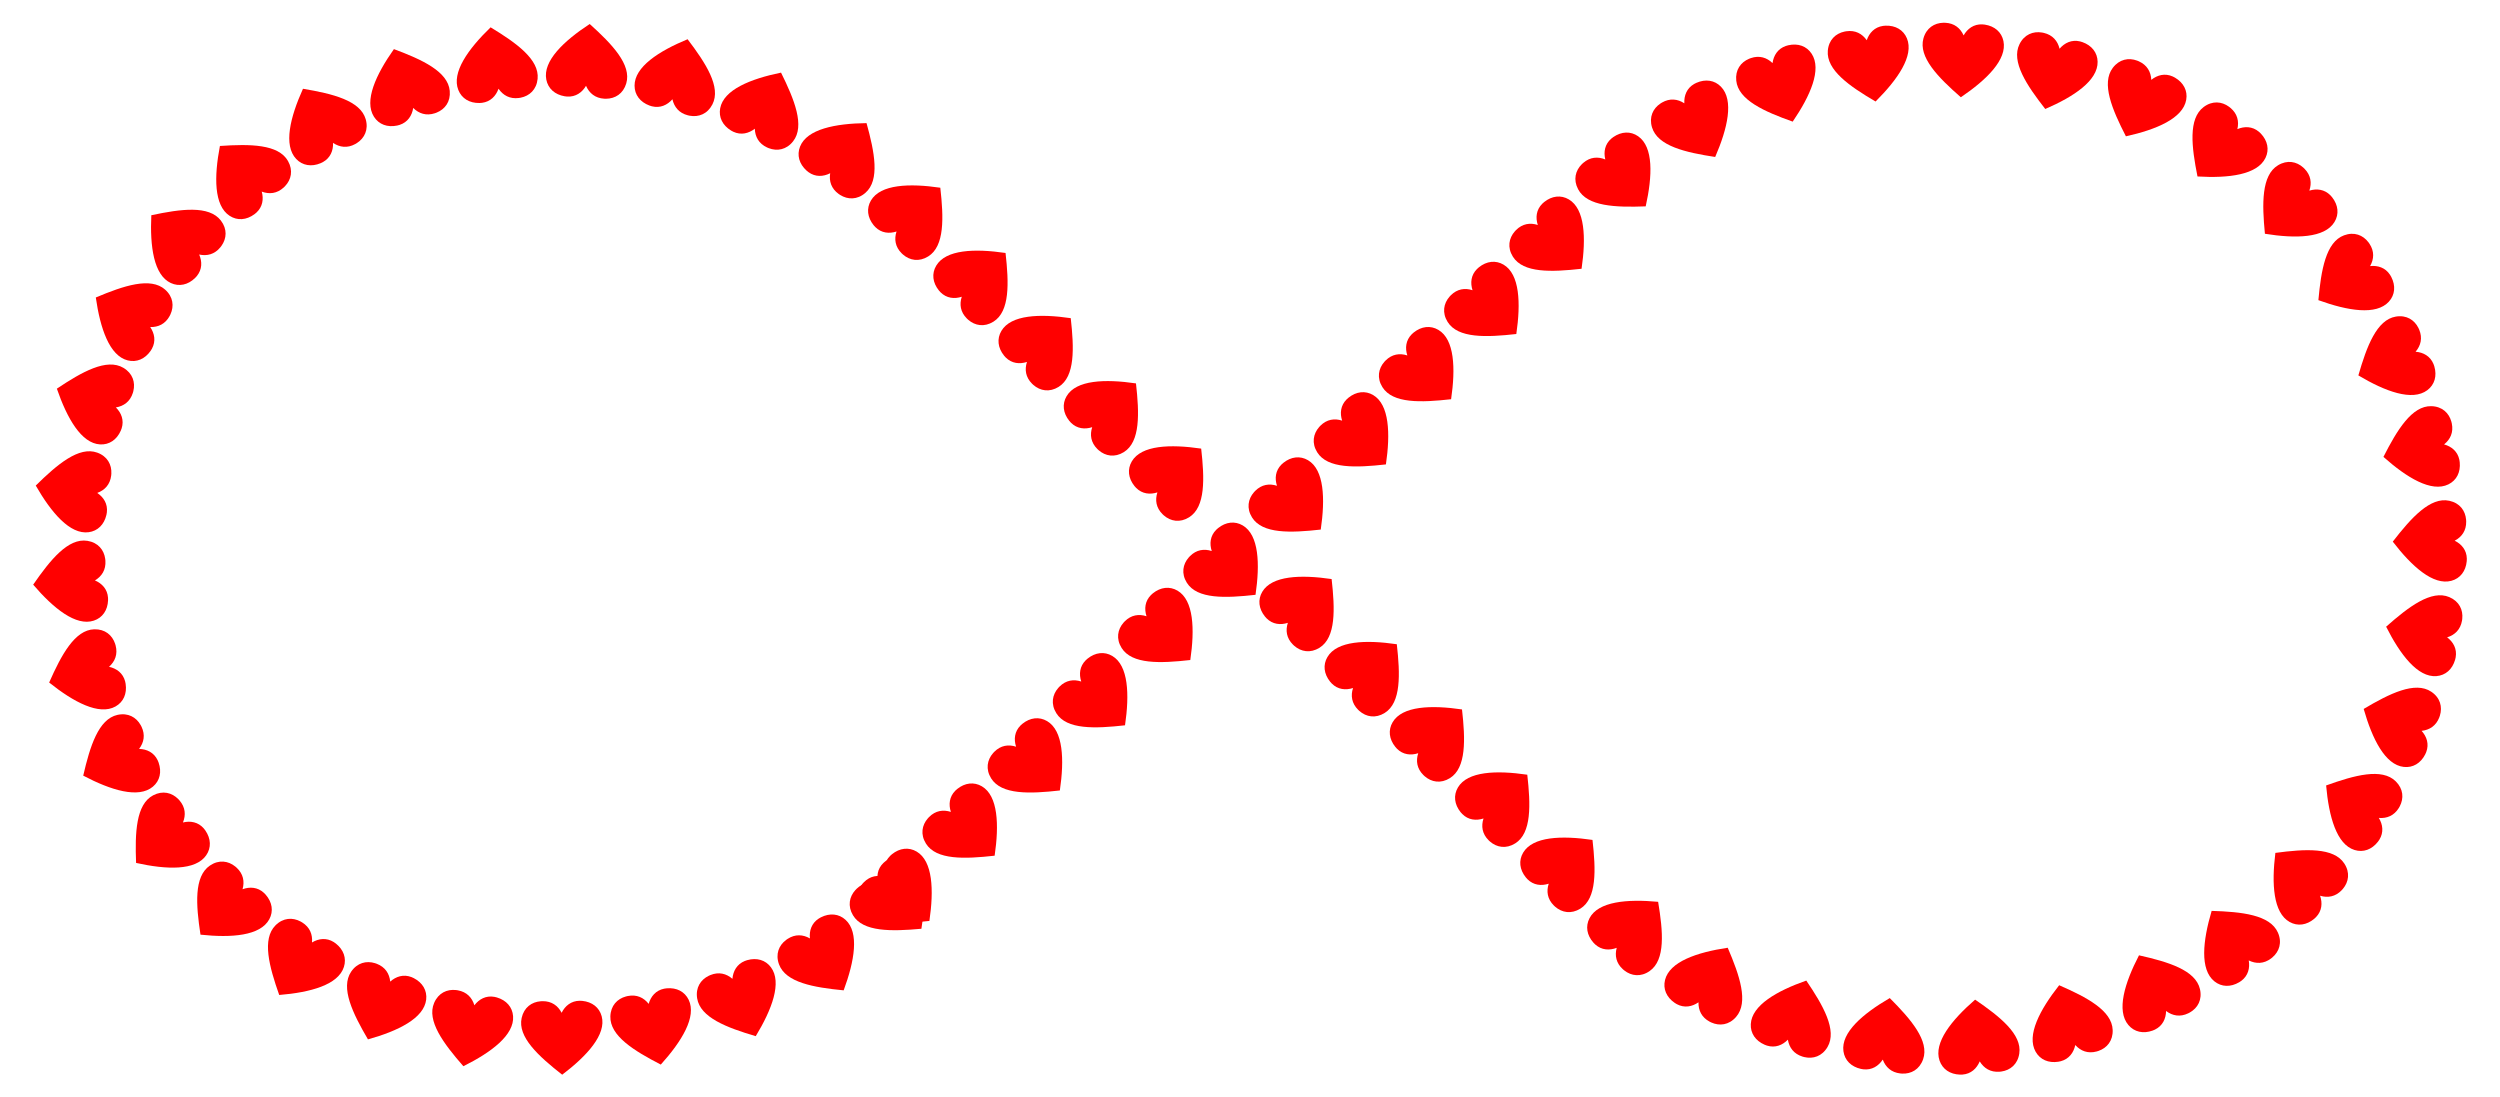 <?xml version="1.0" encoding="utf-8"?>

<!DOCTYPE svg PUBLIC "-//W3C//DTD SVG 1.1//EN" "http://www.w3.org/Graphics/SVG/1.1/DTD/svg11.dtd">
<svg version="1.1" id="Layer_1" xmlns="http://www.w3.org/2000/svg" xmlns:xlink="http://www.w3.org/1999/xlink" x="0px" y="0px"
	 viewBox="0 0 2629.797 1154.425" enable-background="new 0 0 2629.797 1154.425" xml:space="preserve">
<g>
	<path fill="#FF0000" enable-background="new    " d="M964.243,895.79c-8.308-4.913-17.833-3.76-25.972,2.791
		c-0.708,0.57-1.362,1.157-1.967,1.762c-6.385,6.385-7.199,14.656-4.7,22.349c-8.032-2.605-16.113-1.423-22.866,5.33
		c-0.447,0.447-0.888,0.919-1.323,1.415c-6.274,7.159-8.027,16.945-2.016,26.593c10.814,17.354,40.688,16.273,72.257,12.715
		C982.424,936.156,981.274,905.861,964.243,895.79z"/>
	<path fill="#FF0000" enable-background="new    " d="M1032.876,827.158c-8.308-4.913-17.833-3.76-25.972,2.791
		c-0.707,0.569-1.362,1.157-1.967,1.762c-6.385,6.385-7.199,14.656-4.7,22.349c-8.032-2.605-16.113-1.423-22.866,5.33
		c-0.447,0.447-0.888,0.919-1.323,1.415c-6.274,7.159-8.027,16.945-2.016,26.593c10.814,17.354,40.688,16.273,72.257,12.715
		C1051.056,867.524,1049.906,837.228,1032.876,827.158z"/>
	<path fill="#FF0000" enable-background="new    " d="M1101.474,758.56c-8.308-4.913-17.833-3.76-25.972,2.791
		c-0.708,0.569-1.362,1.157-1.967,1.762c-6.385,6.385-7.199,14.656-4.7,22.349c-8.032-2.605-16.113-1.423-22.866,5.33
		c-0.447,0.447-0.889,0.919-1.323,1.415c-6.274,7.159-8.027,16.945-2.016,26.593c10.814,17.354,40.688,16.273,72.257,12.715
		C1119.654,798.926,1118.504,768.63,1101.474,758.56z"/>
	<path fill="#FF0000" enable-background="new    " d="M1170.027,690.006c-8.308-4.913-17.833-3.76-25.972,2.791
		c-0.708,0.57-1.362,1.157-1.967,1.762c-6.385,6.385-7.199,14.656-4.7,22.349c-8.032-2.605-16.113-1.423-22.866,5.33
		c-0.447,0.447-0.888,0.919-1.323,1.415c-6.274,7.159-8.027,16.945-2.016,26.593c10.814,17.354,40.688,16.273,72.257,12.715
		C1188.208,730.372,1187.057,700.077,1170.027,690.006z"/>
	<path fill="#FF0000" enable-background="new    " d="M1238.688,621.345c-8.308-4.913-17.833-3.76-25.972,2.791
		c-0.708,0.569-1.362,1.157-1.967,1.762c-6.385,6.385-7.199,14.656-4.7,22.349c-8.032-2.605-16.113-1.423-22.866,5.33
		c-0.447,0.447-0.888,0.919-1.323,1.415c-6.274,7.159-8.027,16.945-2.016,26.593c10.814,17.354,40.688,16.273,72.257,12.715
		C1256.869,661.711,1255.719,631.416,1238.688,621.345z"/>
	<path fill="#FF0000" enable-background="new    " d="M1307.295,552.738c-8.308-4.913-17.833-3.76-25.972,2.791
		c-0.708,0.569-1.362,1.157-1.967,1.762c-6.385,6.385-7.199,14.656-4.7,22.349c-8.032-2.605-16.113-1.423-22.866,5.33
		c-0.447,0.447-0.888,0.919-1.323,1.415c-6.274,7.159-8.027,16.945-2.016,26.593c10.814,17.354,40.688,16.273,72.257,12.715
		C1325.476,593.104,1324.326,562.809,1307.295,552.738z"/>
	<path fill="#FF0000" enable-background="new    " d="M1375.924,484.11c-8.308-4.913-17.833-3.76-25.972,2.791
		c-0.708,0.569-1.362,1.157-1.967,1.762c-6.385,6.385-7.199,14.656-4.7,22.349c-8.032-2.605-16.113-1.423-22.866,5.33
		c-0.447,0.447-0.888,0.919-1.323,1.415c-6.274,7.159-8.027,16.945-2.016,26.593c10.814,17.354,40.688,16.273,72.257,12.715
		C1394.104,524.476,1392.954,494.18,1375.924,484.11z"/>
	<path fill="#FF0000" enable-background="new    " d="M1444.465,415.568c-8.308-4.913-17.833-3.76-25.972,2.791
		c-0.707,0.569-1.362,1.157-1.967,1.762c-6.385,6.385-7.199,14.656-4.7,22.349c-8.032-2.605-16.113-1.423-22.866,5.33
		c-0.447,0.447-0.889,0.919-1.323,1.415c-6.274,7.159-8.027,16.945-2.016,26.593c10.814,17.354,40.688,16.273,72.257,12.715
		C1462.646,455.934,1461.496,425.638,1444.465,415.568z"/>
	<path fill="#FF0000" enable-background="new    " d="M1513.036,346.998c-8.308-4.913-17.833-3.76-25.972,2.791
		c-0.707,0.569-1.362,1.157-1.967,1.762c-6.385,6.385-7.199,14.656-4.7,22.349c-8.032-2.605-16.113-1.423-22.866,5.33
		c-0.447,0.447-0.888,0.919-1.323,1.415c-6.274,7.159-8.027,16.945-2.016,26.593c10.814,17.354,40.688,16.273,72.257,12.715
		C1531.216,387.364,1530.066,357.068,1513.036,346.998z"/>
	<path fill="#FF0000" enable-background="new    " d="M1581.633,278.4c-8.308-4.913-17.833-3.76-25.972,2.791
		c-0.708,0.569-1.362,1.157-1.967,1.762c-6.385,6.385-7.199,14.656-4.7,22.349c-8.032-2.605-16.113-1.423-22.866,5.33
		c-0.447,0.447-0.888,0.919-1.323,1.415c-6.274,7.159-8.027,16.945-2.016,26.593c10.814,17.354,40.688,16.273,72.257,12.715
		C1599.814,318.766,1598.664,288.471,1581.633,278.4z"/>
	<path fill="#FF0000" enable-background="new    " d="M1650.274,209.76c-8.308-4.913-17.833-3.76-25.972,2.791
		c-0.707,0.569-1.362,1.157-1.967,1.762c-6.385,6.385-7.199,14.656-4.701,22.349c-8.032-2.605-16.113-1.423-22.866,5.33
		c-0.447,0.447-0.888,0.919-1.323,1.415c-6.274,7.159-8.028,16.945-2.016,26.593c10.813,17.354,40.688,16.274,72.257,12.716
		C1668.454,250.127,1667.304,219.831,1650.274,209.76z"/>
	<path fill="#FF0000" enable-background="new    " d="M1723.18,143.324c-7.921-5.515-17.506-5.071-26.108,0.859
		c-0.748,0.515-1.444,1.053-2.092,1.612c-6.84,5.894-8.265,14.083-6.343,21.94c-7.817-3.193-15.963-2.613-23.198,3.622
		c-0.479,0.413-0.954,0.85-1.425,1.313c-6.787,6.675-9.26,16.304-3.98,26.37c9.498,18.107,39.371,19.242,71.117,18.033
		C1738.321,184.926,1739.418,154.628,1723.18,143.324z"/>
	<path fill="#FF0000" enable-background="new    " d="M1810.297,91.192c-6.742-6.907-16.239-8.274-25.803-4.068
		c-0.831,0.366-1.616,0.762-2.358,1.189c-7.827,4.502-10.767,12.276-10.358,20.354c-7.076-4.607-15.187-5.57-23.465-0.808
		c-0.548,0.315-1.097,0.656-1.646,1.022c-7.922,5.279-12.163,14.271-8.871,25.15c5.922,19.571,35.047,26.306,66.454,31.091
		C1817.339,134.899,1824.117,105.349,1810.297,91.192z"/>
	<path fill="#FF0000" enable-background="new    " d="M1905.688,56.489c-5.316-8.056-14.383-11.194-24.57-8.871
		c-0.885,0.202-1.731,0.443-2.541,0.722c-8.537,2.942-12.893,10.02-14.017,18.031c-6.078-5.861-13.86-8.339-22.89-5.227
		c-0.598,0.206-1.201,0.437-1.81,0.692c-8.776,3.687-14.64,11.715-13.463,23.021c2.117,20.337,29.445,32.455,59.382,43.088
		C1904.344,100.74,1916.584,73.003,1905.688,56.489z"/>
	<path fill="#FF0000" enable-background="new    " d="M2005.917,40.333c-3.708-8.911-12.025-13.696-22.467-13.327
		c-0.908,0.032-1.784,0.11-2.631,0.232c-8.937,1.286-14.545,7.421-17.154,15.077c-4.87-6.898-12.048-10.794-21.501-9.433
		c-0.626,0.09-1.262,0.203-1.907,0.34c-9.313,1.973-16.58,8.757-17.547,20.083c-1.74,20.373,22.826,37.407,50.233,53.473
		C1996.288,83.544,2013.519,58.6,2005.917,40.333z"/>
	<path fill="#FF0000" enable-background="new    " d="M2107.457,43.191c-1.977-9.447-9.253-15.702-19.58-17.291
		c-0.898-0.138-1.773-0.225-2.628-0.264c-9.02-0.407-15.676,4.572-19.67,11.606c-3.495-7.687-9.818-12.855-19.359-13.285
		c-0.631-0.028-1.277-0.036-1.937-0.022c-9.517,0.198-17.924,5.504-20.991,16.45c-5.517,19.689,15.433,41.014,39.354,61.92
		C2089.921,83.841,2111.51,62.557,2107.457,43.191z"/>
	<path fill="#FF0000" enable-background="new    " d="M2206.519,64.948c-0.176-9.65-6.155-17.155-16.002-20.647
		c-0.856-0.304-1.699-0.552-2.532-0.75c-8.785-2.086-16.254,1.56-21.493,7.723c-1.996-8.204-7.241-14.464-16.533-16.67
		c-0.615-0.146-1.248-0.274-1.899-0.384c-9.386-1.585-18.637,2.056-23.697,12.235c-9.101,18.31,7.492,43.176,27.083,68.186
		C2181.692,101.603,2206.88,84.73,2206.519,64.948z"/>
	<path fill="#FF0000" enable-background="new    " d="M2299.727,104.959c1.644-9.511-2.814-18.007-11.828-23.291
		c-0.783-0.459-1.565-0.863-2.346-1.214c-8.235-3.703-16.257-1.529-22.563,3.538c-0.415-8.434-4.388-15.569-13.099-19.485
		c-0.576-0.259-1.174-0.505-1.792-0.735c-8.92-3.324-18.691-1.49-25.577,7.554c-12.386,16.269-0.772,43.815,13.759,72.066
		C2268.442,136.283,2296.357,124.455,2299.727,104.959z"/>
	<path fill="#FF0000" enable-background="new    " d="M2383.125,166.065c4.188-8.696,2.229-18.089-4.991-25.641
		c-0.628-0.656-1.269-1.258-1.923-1.81c-6.905-5.818-15.216-5.926-22.668-2.782c1.912-8.224,0.047-16.176-7.256-22.329
		c-0.483-0.407-0.991-0.807-1.522-1.198c-7.667-5.642-17.567-6.556-26.668,0.254c-16.371,12.251-12.752,41.925-6.521,73.077
		C2344.452,187.614,2374.54,183.891,2383.125,166.065z"/>
	<path fill="#FF0000" enable-background="new    " d="M2455.654,233.574c5.035-8.234,4.024-17.776-2.406-26.011
		c-0.559-0.716-1.137-1.379-1.733-1.993c-6.289-6.479-14.548-7.416-22.277-5.031c2.724-7.992,1.662-16.09-4.99-22.942
		c-0.44-0.453-0.906-0.902-1.395-1.344c-7.065-6.379-16.824-8.278-26.56-2.41c-17.512,10.555-16.874,40.443-13.784,72.061
		C2415.023,251.154,2445.332,250.453,2455.654,233.574z"/>
	<path fill="#FF0000" enable-background="new    " d="M2512.913,317.301c6.486-7.148,7.275-16.711,2.498-26.002
		c-0.415-0.808-0.859-1.567-1.33-2.282c-4.968-7.54-12.906-10.004-20.945-9.106c4.169-7.342,4.639-15.496-0.615-23.471
		c-0.348-0.528-0.721-1.055-1.119-1.581c-5.749-7.587-14.981-11.276-25.642-7.331c-19.176,7.097-24.135,36.576-27.009,68.215
		C2469.712,326.978,2499.618,331.954,2512.913,317.301z"/>
	<path fill="#FF0000" enable-background="new    " d="M2553.341,410.45c7.72-5.793,10.304-15.033,7.37-25.061
		c-0.255-0.872-0.547-1.701-0.875-2.492c-3.452-8.343-10.781-12.264-18.845-12.902c5.483-6.421,7.486-14.339,3.834-23.164
		c-0.242-0.584-0.508-1.173-0.8-1.764c-4.21-8.538-12.579-13.906-23.793-12.048c-20.172,3.342-30.616,31.352-39.421,61.877
		C2509.09,411.783,2537.516,422.324,2553.341,410.45z"/>
	<path fill="#FF0000" enable-background="new    " d="M2575.484,509.534c8.673-4.236,12.95-12.825,11.956-23.225
		c-0.086-0.904-0.217-1.774-0.39-2.612c-1.82-8.844-8.28-14.074-16.079-16.219c6.594-5.275,10.052-12.673,8.127-22.028
		c-0.127-0.619-0.279-1.247-0.454-1.883c-2.528-9.177-9.736-16.025-21.099-16.311c-20.441-0.515-35.971,25.028-50.365,53.349
		C2531.773,502.512,2557.706,518.217,2575.484,509.534z"/>
	<path fill="#FF0000" enable-background="new    " d="M2578.705,610.942c9.312-2.541,15.118-10.179,16.085-20.582
		c0.084-0.904,0.118-1.783,0.105-2.639c-0.135-9.028-5.504-15.373-12.765-18.938c7.463-3.949,12.243-10.572,12.1-20.121
		c-0.009-0.632-0.04-1.277-0.094-1.935c-0.768-9.488-6.57-17.562-17.679-19.967c-19.984-4.326-40.015,17.865-59.448,42.997
		C2537.076,595.876,2559.617,616.15,2578.705,610.942z"/>
	<path fill="#FF0000" enable-background="new    " d="M2562.929,711.216c9.623-0.756,16.754-7.175,19.648-17.214
		c0.251-0.873,0.449-1.729,0.597-2.573c1.554-8.895-2.534-16.131-9.001-20.99c8.07-2.485,14.003-8.098,15.646-17.506
		c0.109-0.623,0.199-1.262,0.27-1.919c1.018-9.465-3.173-18.48-13.637-22.919c-18.824-7.984-42.648,10.074-66.435,31.132
		C2524.848,688.637,2543.205,712.766,2562.929,711.216z"/>
	<path fill="#FF0000" enable-background="new    " d="M2528.6,806.743c9.593,1.067,17.804-3.897,22.534-13.213
		c0.411-0.81,0.766-1.614,1.07-2.415c3.198-8.444,0.543-16.32-4.895-22.308c8.393-0.924,15.276-5.321,18.659-14.252
		c0.224-0.591,0.433-1.203,0.625-1.834c2.78-9.104,0.358-18.747-9.085-25.074c-16.987-11.38-43.781,1.876-71.103,18.087
		C2495.443,777.407,2508.936,804.557,2528.6,806.743z"/>
	<path fill="#FF0000" enable-background="new    " d="M2476.785,894.12c9.218,2.862,18.22-0.458,24.627-8.711
		c0.557-0.717,1.058-1.44,1.507-2.169c4.739-7.686,3.622-15.922-0.585-22.831c8.416,0.681,16.006-2.335,21.018-10.464
		c0.332-0.538,0.652-1.099,0.961-1.682c4.452-8.414,3.899-18.341-4.177-26.34c-14.527-14.389-43.345-6.441-73.241,4.308
		C2449.778,859.04,2457.89,888.252,2476.785,894.12z"/>
	<path fill="#FF0000" enable-background="new    " d="M2408.473,969.829c8.411,4.734,17.91,3.378,25.907-3.345
		c0.695-0.584,1.337-1.186,1.929-1.804c6.247-6.52,6.885-14.806,4.222-22.445c8.086,2.433,16.14,1.079,22.747-5.817
		c0.437-0.456,0.869-0.938,1.293-1.443c6.12-7.292,7.664-17.113,1.448-26.63c-11.182-17.119-41.027-15.4-72.512-11.169
		C2389.434,929.86,2391.231,960.124,2408.473,969.829z"/>
	<path fill="#FF0000" enable-background="new    " d="M2329.372,1032.296c7.525,6.044,17.118,6.257,26.105,0.93
		c0.781-0.463,1.512-0.952,2.198-1.465c7.228-5.412,9.21-13.484,7.83-21.454c7.58,3.721,15.747,3.699,23.391-2.025
		c0.506-0.379,1.01-0.783,1.511-1.212c7.228-6.195,10.355-15.632,5.776-26.036c-8.237-18.715-37.961-21.892-69.716-22.859
		C2317.115,989.755,2313.946,1019.906,2329.372,1032.296z"/>
	<path fill="#FF0000" enable-background="new    " d="M2238.903,1078.252c6.249,7.356,15.629,9.376,25.461,5.841
		c0.854-0.307,1.665-0.649,2.435-1.024c8.119-3.951,11.589-11.503,11.739-19.59c6.741,5.084,14.766,6.605,23.353,2.427
		c0.568-0.277,1.14-0.578,1.713-0.906c8.267-4.719,13.119-13.396,10.587-24.478c-4.556-19.933-33.147-28.664-64.148-35.607
		C2234.896,1034.162,2226.093,1063.173,2238.903,1078.252z"/>
	<path fill="#FF0000" enable-background="new    " d="M2141.31,1106.315c4.749,8.403,13.579,12.157,23.901,10.54
		c0.897-0.141,1.757-0.323,2.584-0.546c8.719-2.348,13.552-9.109,15.225-17.023c5.661,6.265,13.254,9.273,22.476,6.79
		c0.61-0.164,1.229-0.353,1.853-0.566c9.009-3.074,15.412-10.68,15.015-22.04c-0.713-20.435-27.142-34.404-56.276-47.072
		C2145.695,1062.261,2131.576,1089.09,2141.31,1106.315z"/>
	<path fill="#FF0000" enable-background="new    " d="M2040.217,1115.583c3.091,9.144,11.062,14.485,21.504,14.83
		c0.908,0.03,1.787,0.012,2.641-0.052c9.004-0.673,15.018-6.41,18.144-13.87c4.387,7.215,11.282,11.591,20.806,10.879
		c0.63-0.047,1.273-0.117,1.926-0.209c9.426-1.332,17.139-7.604,18.878-18.838c3.127-20.207-20.218-38.879-46.463-56.78
		C2052.776,1073.131,2033.881,1096.84,2040.217,1115.583z"/>
	<path fill="#FF0000" enable-background="new    " d="M1939.142,1105.811c1.328,9.56,8.161,16.296,18.355,18.586
		c0.886,0.199,1.753,0.345,2.604,0.442c8.971,1.021,15.951-3.492,20.415-10.237c2.962,7.907,8.919,13.495,18.408,14.574
		c0.628,0.072,1.272,0.123,1.931,0.155c9.509,0.452,18.258-4.269,22.064-14.98c6.847-19.267-12.599-41.971-35.039-64.46
		C1959.41,1066.451,1936.419,1086.214,1939.142,1105.811z"/>
	<path fill="#FF0000" enable-background="new    " d="M1841.699,1077.268c-0.489,9.64,4.959,17.538,14.542,21.7
		c0.833,0.362,1.657,0.668,2.475,0.923c8.621,2.686,16.323-0.437,21.974-6.225c1.426,8.322,6.228,14.928,15.346,17.769
		c0.603,0.188,1.226,0.36,1.868,0.514c9.255,2.228,18.735-0.768,24.483-10.574c10.34-17.64-4.501-43.59-22.323-69.889
		C1868.991,1042.41,1842.701,1057.508,1841.699,1077.268z"/>
	<path fill="#FF0000" enable-background="new    " d="M1751.467,1030.882c-2.3,9.374,1.559,18.159,10.184,24.055
		c0.75,0.512,1.501,0.969,2.256,1.373c7.959,4.265,16.112,2.652,22.754-1.965c-0.171,8.442,3.298,15.836,11.716,20.347
		c0.557,0.299,1.136,0.585,1.737,0.857c8.668,3.935,18.543,2.783,26.039-5.762c13.484-15.371,3.808-43.656-8.729-72.846
		C1784.849,1001.803,1756.182,1011.667,1751.467,1030.882z"/>
	<path fill="#FF0000" enable-background="new    " d="M1672.063,965.845c-4.471,8.554-2.822,18.006,4.146,25.791
		c0.606,0.677,1.227,1.299,1.863,1.872c6.71,6.042,15.013,6.422,22.565,3.524c-2.181,8.157-0.578,16.165,6.519,22.556
		c0.47,0.423,0.964,0.839,1.482,1.247c7.478,5.891,17.342,7.13,26.662,0.621c16.764-11.707,14.121-41.484,8.916-72.824
		C1711.422,945.577,1681.229,948.311,1672.063,965.845z"/>
	<path fill="#FF0000" enable-background="new    " d="M1602.222,896.935c-4.913,8.308-3.76,17.833,2.791,25.972
		c0.569,0.707,1.157,1.362,1.762,1.967c6.385,6.385,14.656,7.199,22.349,4.7c-2.605,8.032-1.423,16.113,5.33,22.866
		c0.447,0.447,0.919,0.888,1.415,1.323c7.159,6.274,16.945,8.027,26.593,2.016c17.354-10.814,16.273-40.688,12.715-72.257
		C1642.588,878.755,1612.292,879.905,1602.222,896.935z"/>
	<path fill="#FF0000" enable-background="new    " d="M1533.623,828.337c-4.913,8.308-3.76,17.833,2.791,25.972
		c0.569,0.707,1.157,1.362,1.762,1.967c6.385,6.385,14.656,7.199,22.349,4.7c-2.605,8.032-1.423,16.113,5.33,22.866
		c0.447,0.447,0.919,0.888,1.415,1.323c7.159,6.274,16.945,8.027,26.593,2.016c17.354-10.814,16.273-40.688,12.715-72.257
		C1573.989,810.156,1543.694,811.307,1533.623,828.337z"/>
	<path fill="#FF0000" enable-background="new    " d="M1464.959,759.673c-4.913,8.308-3.76,17.833,2.791,25.972
		c0.569,0.707,1.157,1.362,1.762,1.967c6.385,6.385,14.656,7.199,22.349,4.7c-2.605,8.032-1.423,16.113,5.33,22.866
		c0.447,0.447,0.919,0.888,1.415,1.323c7.159,6.274,16.945,8.027,26.593,2.016c17.354-10.814,16.273-40.688,12.715-72.257
		C1505.325,741.492,1475.03,742.643,1464.959,759.673z"/>
	<path fill="#FF0000" enable-background="new    " d="M1396.375,691.089c-4.913,8.308-3.76,17.833,2.791,25.972
		c0.569,0.707,1.157,1.362,1.762,1.967c6.385,6.385,14.656,7.199,22.349,4.7c-2.605,8.032-1.423,16.113,5.33,22.866
		c0.447,0.447,0.919,0.888,1.415,1.323c7.159,6.274,16.945,8.027,26.593,2.016c17.354-10.814,16.273-40.688,12.715-72.257
		C1436.741,672.908,1406.446,674.058,1396.375,691.089z"/>
	<path fill="#FF0000" enable-background="new    " d="M1327.806,622.519c-4.913,8.308-3.76,17.833,2.791,25.972
		c0.569,0.708,1.157,1.362,1.762,1.967c6.385,6.385,14.656,7.199,22.349,4.7c-2.605,8.032-1.423,16.113,5.33,22.866
		c0.447,0.447,0.919,0.888,1.415,1.323c7.159,6.274,16.945,8.027,26.593,2.016c17.354-10.814,16.273-40.688,12.715-72.257
		C1368.172,604.339,1337.876,605.489,1327.806,622.519z"/>
	<path fill="#FF0000" enable-background="new    " d="M1190.589,485.303c-4.913,8.308-3.76,17.833,2.791,25.972
		c0.569,0.707,1.157,1.362,1.762,1.967c6.385,6.385,14.656,7.199,22.349,4.7c-2.605,8.032-1.423,16.113,5.33,22.866
		c0.447,0.447,0.919,0.888,1.415,1.323c7.159,6.274,16.945,8.027,26.593,2.016c17.354-10.814,16.273-40.688,12.715-72.257
		C1230.956,467.123,1200.66,468.273,1190.589,485.303z"/>
	<path fill="#FF0000" enable-background="new    " d="M1121.997,416.711c-4.913,8.308-3.76,17.833,2.791,25.972
		c0.569,0.707,1.157,1.362,1.762,1.967c6.385,6.385,14.656,7.199,22.349,4.7c-2.605,8.032-1.423,16.113,5.33,22.866
		c0.447,0.447,0.919,0.888,1.415,1.323c7.159,6.274,16.945,8.027,26.593,2.016c17.354-10.814,16.273-40.688,12.715-72.257
		C1162.363,398.53,1132.067,399.68,1121.997,416.711z"/>
	<path fill="#FF0000" enable-background="new    " d="M1053.379,348.092c-4.913,8.308-3.76,17.833,2.791,25.972
		c0.569,0.707,1.157,1.362,1.762,1.967c6.385,6.385,14.656,7.199,22.349,4.7c-2.605,8.032-1.423,16.113,5.33,22.866
		c0.447,0.447,0.919,0.888,1.415,1.323c7.159,6.274,16.945,8.027,26.593,2.016c17.354-10.814,16.273-40.688,12.715-72.257
		C1093.745,329.912,1063.449,331.062,1053.379,348.092z"/>
	<path fill="#FF0000" enable-background="new    " d="M984.796,279.51c-4.913,8.308-3.76,17.833,2.791,25.972
		c0.569,0.707,1.157,1.362,1.762,1.967c6.385,6.385,14.656,7.199,22.349,4.7c-2.605,8.032-1.423,16.113,5.33,22.866
		c0.447,0.447,0.919,0.888,1.415,1.323c7.159,6.274,16.945,8.027,26.593,2.016c17.354-10.814,16.273-40.688,12.715-72.257
		C1025.162,261.329,994.867,262.48,984.796,279.51z"/>
	<path fill="#FF0000" enable-background="new    " d="M916.166,210.883c-4.912,8.309-3.759,17.834,2.793,25.972
		c0.57,0.707,1.157,1.362,1.762,1.967c6.385,6.384,14.657,7.198,22.35,4.699c-2.605,8.032-1.422,16.113,5.332,22.865
		c0.447,0.447,0.919,0.888,1.415,1.323c7.16,6.273,16.946,8.026,26.593,2.014c17.353-10.815,16.27-40.689,12.71-72.258
		C956.531,192.7,926.235,193.852,916.166,210.883z"/>
	<path fill="#FF0000" enable-background="new    " d="M841.584,154.216c-3.547,8.977-0.913,18.203,6.835,25.212
		c0.674,0.609,1.356,1.163,2.049,1.666c7.308,5.303,15.605,4.808,22.81,1.132c-1.311,8.341,1.125,16.136,8.855,21.745
		c0.512,0.371,1.047,0.733,1.605,1.085c8.056,5.072,17.996,5.266,26.579-2.186c15.44-13.405,9.681-42.739,1.209-73.358
		C878.594,129.921,848.855,135.815,841.584,154.216z"/>
	<path fill="#FF0000" enable-background="new    " d="M757.573,113.877c-1.785,9.486,2.546,18.047,11.48,23.464
		c0.777,0.471,1.552,0.886,2.328,1.248c8.179,3.825,16.232,1.77,22.613-3.202c0.29,8.439,4.157,15.632,12.808,19.678
		c0.573,0.268,1.167,0.522,1.781,0.762c8.87,3.456,18.667,1.768,25.686-7.173c12.626-16.083,1.423-43.799-12.687-72.262
		C789.32,83.022,761.232,94.434,757.573,113.877z"/>
	<path fill="#FF0000" enable-background="new    " d="M667.506,90.149c0.036,9.652,5.905,17.243,15.7,20.877
		c0.851,0.316,1.691,0.577,2.521,0.787c8.754,2.214,16.275-1.324,21.603-7.41c1.876,8.233,7.031,14.568,16.289,16.909
		c0.613,0.155,1.244,0.293,1.893,0.412c9.362,1.722,18.665-1.785,23.872-11.889c9.366-18.176-6.864-43.281-26.089-68.572
		C692.864,53.859,667.433,70.364,667.506,90.149z"/>
	<path fill="#FF0000" enable-background="new    " d="M574.654,83.701c1.84,9.475,9.025,15.834,19.327,17.573
		c0.896,0.151,1.769,0.251,2.624,0.302c9.013,0.537,15.74-4.344,19.836-11.32c3.383,7.736,9.631,12.996,19.164,13.564
		c0.631,0.038,1.277,0.055,1.937,0.051c9.519-0.06,18.002-5.244,21.227-16.144c5.801-19.607-14.837-41.233-38.453-62.483
		C592.777,43.309,570.882,64.279,574.654,83.701z"/>
	<path fill="#FF0000" enable-background="new    " d="M482.137,94.696c3.577,8.965,11.823,13.87,22.269,13.655
		c0.908-0.019,1.785-0.084,2.634-0.194c8.955-1.155,14.652-7.207,17.373-14.824c4.768,6.969,11.888,10.969,21.36,9.747
		c0.627-0.081,1.265-0.185,1.912-0.312c9.341-1.836,16.707-8.513,17.84-19.824c2.038-20.345-22.275-37.738-49.444-54.204
		C492.399,51.631,474.804,76.32,482.137,94.696z"/>
	<path fill="#FF0000" enable-background="new    " d="M393.388,122.822c5.195,8.135,14.215,11.406,24.435,9.235
		c0.888-0.189,1.737-0.417,2.551-0.684c8.58-2.814,13.04-9.827,14.284-17.82c5.991,5.951,13.735,8.544,22.809,5.567
		c0.601-0.197,1.208-0.419,1.82-0.665c8.83-3.556,14.813-11.496,13.805-22.818c-1.814-20.367-28.959-32.89-58.734-43.968
		C395.39,78.596,382.738,106.147,393.388,122.822z"/>
	<path fill="#FF0000" enable-background="new    " d="M311.565,167.2c6.639,7.007,16.114,8.515,25.74,4.453
		c0.837-0.353,1.627-0.738,2.376-1.154c7.893-4.385,10.949-12.114,10.66-20.198c7.007,4.712,15.102,5.796,23.45,1.158
		c0.553-0.307,1.107-0.639,1.661-0.997c7.999-5.16,12.374-14.088,9.245-25.015c-5.629-19.657-34.651-26.826-65.983-32.079
		C305.175,123.392,297.957,152.838,311.565,167.2z"/>
	<path fill="#FF0000" enable-background="new    " d="M241.549,227.021c8.086,5.27,17.653,4.533,26.069-1.657
		c0.732-0.538,1.411-1.097,2.042-1.675c6.657-6.101,7.831-14.329,5.669-22.123c7.911,2.953,16.036,2.124,23.076-4.329
		c0.466-0.427,0.928-0.879,1.384-1.356c6.58-6.879,8.758-16.58,3.172-26.48c-10.048-17.808-39.941-18.03-71.635-15.85
		C225.144,185.902,224.974,216.218,241.549,227.021z"/>
	<path fill="#FF0000" enable-background="new    " d="M179.655,297.701c8.748,4.078,18.116,2,25.576-5.315
		c0.648-0.636,1.242-1.284,1.786-1.946c5.731-6.978,5.733-15.289,2.495-22.702c8.248,1.808,16.175-0.158,22.236-7.538
		c0.401-0.488,0.794-1.001,1.179-1.537c5.544-7.738,6.334-17.649-0.591-26.662c-12.457-16.214-42.083-12.221-73.154-5.596
		C157.619,259.304,161.723,289.342,179.655,297.701z"/>
	<path fill="#FF0000" enable-background="new    " d="M134.324,379.092c9.36,2.355,18.168-1.451,24.115-10.041
		c0.517-0.747,0.978-1.496,1.387-2.248c4.312-7.933,2.748-16.096-1.83-22.765c8.441,0.221,15.855-3.204,20.416-11.595
		c0.302-0.555,0.591-1.133,0.868-1.732c3.986-8.644,2.893-18.526-5.608-26.073c-15.291-13.575-43.633-4.067-72.897,8.297
		C105.443,345.538,115.137,374.264,134.324,379.092z"/>
	<path fill="#FF0000" enable-background="new    " d="M105.244,467.482c9.637,0.546,17.567-4.855,21.785-14.414
		c0.367-0.831,0.678-1.653,0.937-2.469c2.737-8.605-0.341-16.325-6.095-22.01c8.331-1.377,14.965-6.14,17.859-15.241
		c0.192-0.602,0.367-1.224,0.525-1.865c2.282-9.242-0.657-18.739-10.43-24.545c-17.579-10.444-43.616,4.244-70.019,21.911
		C70.547,439.984,85.49,466.363,105.244,467.482z"/>
	<path fill="#FF0000" enable-background="new    " d="M93.253,559.849c9.568-1.272,16.344-8.064,18.695-18.245
		c0.204-0.885,0.356-1.751,0.458-2.601c1.074-8.965-3.397-15.971-10.116-20.476c7.924-2.915,13.547-8.839,14.683-18.321
		c0.075-0.628,0.131-1.271,0.166-1.93c0.508-9.506-4.161-18.283-14.849-22.153c-19.226-6.961-42.045,12.351-64.666,34.657
		C54.014,539.348,73.64,562.456,93.253,559.849z"/>
	<path fill="#FF0000" enable-background="new    " d="M98.71,652.847c9.162-3.036,14.551-10.974,14.96-21.414
		c0.036-0.907,0.023-1.787-0.036-2.641c-0.618-9.008-6.319-15.056-13.761-18.227c7.241-4.343,11.659-11.212,11.005-20.74
		c-0.043-0.631-0.109-1.273-0.197-1.927c-1.275-9.433-7.501-17.185-18.723-18.991c-20.187-3.249-39,19.983-57.059,46.12
		C56.334,640.032,79.929,659.07,98.71,652.847z"/>
	<path fill="#FF0000" enable-background="new    " d="M121.468,743.174c8.432-4.698,12.239-13.504,10.686-23.836
		c-0.135-0.898-0.312-1.759-0.53-2.587c-2.294-8.733-9.026-13.607-16.93-15.328c6.3-5.622,9.354-13.197,6.927-22.434
		c-0.161-0.611-0.345-1.23-0.555-1.856c-3.019-9.028-10.586-15.477-21.948-15.15c-20.439,0.588-34.569,26.932-47.415,55.988
		C77.442,738.52,104.184,752.803,121.468,743.174z"/>
	<path fill="#FF0000" enable-background="new    " d="M160.815,827.52c7.395-6.203,9.473-15.57,6-25.424
		c-0.302-0.857-0.639-1.669-1.008-2.441c-3.9-8.144-11.43-11.661-19.517-11.861c5.126-6.709,6.697-14.724,2.573-23.338
		c-0.273-0.57-0.571-1.143-0.895-1.718c-4.667-8.297-13.314-13.203-24.411-10.739c-19.961,4.431-28.871,32.967-36.007,63.924
		C116.702,831.251,145.657,840.235,160.815,827.52z"/>
	<path fill="#FF0000" enable-background="new    " d="M216.893,899.7c5.508-7.926,5.056-17.51-0.881-26.107
		c-0.516-0.747-1.054-1.443-1.614-2.091c-5.9-6.835-14.089-8.253-21.945-6.324c3.186-7.819,2.599-15.965-3.641-23.195
		c-0.413-0.478-0.851-0.953-1.314-1.423c-6.681-6.781-16.312-9.247-26.374-3.958c-18.099,9.514-19.209,39.387-17.972,71.132
		C175.304,914.875,205.603,915.947,216.893,899.7z"/>
	<path fill="#FF0000" enable-background="new    " d="M283.278,966.987c4.589-8.491,3.07-17.965-3.79-25.846
		c-0.596-0.685-1.209-1.316-1.837-1.898c-6.626-6.134-14.923-6.629-22.514-3.836c2.294-8.126,0.801-16.156-6.207-22.643
		c-0.464-0.429-0.952-0.852-1.465-1.268c-7.396-5.993-17.242-7.368-26.651-0.99c-16.924,11.474-14.693,41.285-9.921,72.694
		C243.643,986.709,273.871,984.393,283.278,966.987z"/>
	<path fill="#FF0000" enable-background="new    " d="M361.766,1017.139c2.915-9.201-0.353-18.222-8.569-24.676
		c-0.714-0.561-1.434-1.066-2.16-1.52c-7.659-4.783-15.901-3.713-22.834,0.454c0.729-8.412-2.242-16.019-10.343-21.078
		c-0.536-0.335-1.095-0.659-1.677-0.971c-8.388-4.5-18.318-4.005-26.363,4.025c-14.472,14.444-6.691,43.308,3.886,73.265
		C326.532,1043.943,355.79,1036,361.766,1017.139z"/>
	<path fill="#FF0000" enable-background="new    " d="M448.309,1051.506c1.123-9.587-3.793-17.827-13.081-22.611
		c-0.807-0.416-1.61-0.776-2.409-1.084c-8.425-3.248-16.316-0.639-22.336,4.764c-0.875-8.398-5.231-15.306-14.142-18.742
		c-0.59-0.227-1.2-0.44-1.83-0.636c-9.088-2.833-18.745-0.468-25.126,8.938c-11.48,16.921,1.62,43.792,17.671,71.208
		C418.779,1084.49,446.007,1071.157,448.309,1051.506z"/>
	<path fill="#FF0000" enable-background="new    " d="M539.724,1068.967c-0.699-9.627-7.075-16.796-17.097-19.75
		c-0.871-0.257-1.727-0.459-2.569-0.612c-8.885-1.607-16.146,2.438-21.043,8.876c-2.437-8.084-8.015-14.051-17.412-15.75
		c-0.622-0.113-1.261-0.206-1.917-0.281c-9.458-1.074-18.499,3.063-22.999,13.501c-8.095,18.776,9.82,42.707,30.737,66.618
		C516.919,1106.913,541.157,1088.7,539.724,1068.967z"/>
	<path fill="#FF0000" enable-background="new    " d="M632.925,1069.046c-2.486-9.326-10.09-15.178-20.487-16.206
		c-0.904-0.089-1.782-0.129-2.638-0.121c-9.029,0.082-15.405,5.413-19.013,12.653c-3.906-7.486-10.5-12.305-20.05-12.218
		c-0.632,0.006-1.278,0.033-1.936,0.082c-9.493,0.713-17.6,6.467-20.07,17.562c-4.443,19.958,17.63,40.119,42.648,59.699
		C617.615,1110.585,638.02,1088.163,632.925,1069.046z"/>
	<path fill="#FF0000" enable-background="new    " d="M724.434,1051.726c-4.185-8.698-12.748-13.025-23.155-12.092
		c-0.905,0.081-1.775,0.207-2.615,0.374c-8.855,1.768-14.122,8.197-16.313,15.983c-5.236-6.625-12.614-10.126-21.979-8.256
		c-0.62,0.124-1.249,0.271-1.886,0.443c-9.192,2.474-16.082,9.642-16.435,21.003c-0.635,20.437,24.817,36.118,53.053,50.678
		C717.156,1095.395,733.012,1069.554,724.434,1051.726z"/>
	<path fill="#FF0000" enable-background="new    " d="M810.981,1017.539c-5.746-7.755-14.971-10.395-25.016-7.522
		c-0.873,0.25-1.704,0.537-2.497,0.859c-8.364,3.402-12.329,10.706-13.016,18.766c-6.388-5.522-14.293-7.573-23.14-3.975
		c-0.585,0.238-1.176,0.501-1.769,0.79c-8.563,4.158-13.982,12.494-12.192,23.719c3.22,20.192,31.166,30.806,61.637,39.796
		C812.046,1061.797,822.76,1033.436,810.981,1017.539z"/>
	<path fill="#FF0000" enable-background="new    " d="M889.483,967.618c-7.108-6.53-16.665-7.379-25.986-2.659
		c-0.81,0.41-1.572,0.849-2.29,1.316c-7.571,4.921-10.083,12.843-9.235,20.888c-7.316-4.215-15.467-4.735-23.474,0.47
		c-0.53,0.344-1.06,0.714-1.588,1.11c-7.623,5.702-11.369,14.911-7.49,25.596c6.978,19.22,36.426,24.361,68.047,27.431
		C898.893,1010.878,904.054,981.003,889.483,967.618z"/>
	<path fill="#FF0000" enable-background="new    " d="M957.334,903.764c-8.205-5.084-17.752-4.128-26.024,2.253
		c-0.719,0.555-1.385,1.129-2.003,1.721c-6.515,6.251-7.501,14.504-5.161,22.247c-7.976-2.771-16.08-1.756-22.971,4.856
		c-0.456,0.438-0.907,0.9-1.352,1.387c-6.421,7.028-8.376,16.776-2.565,26.545c10.453,17.574,40.343,17.111,71.979,14.206
		C974.677,944.498,974.153,914.185,957.334,903.764z"/>
</g>
</svg>
